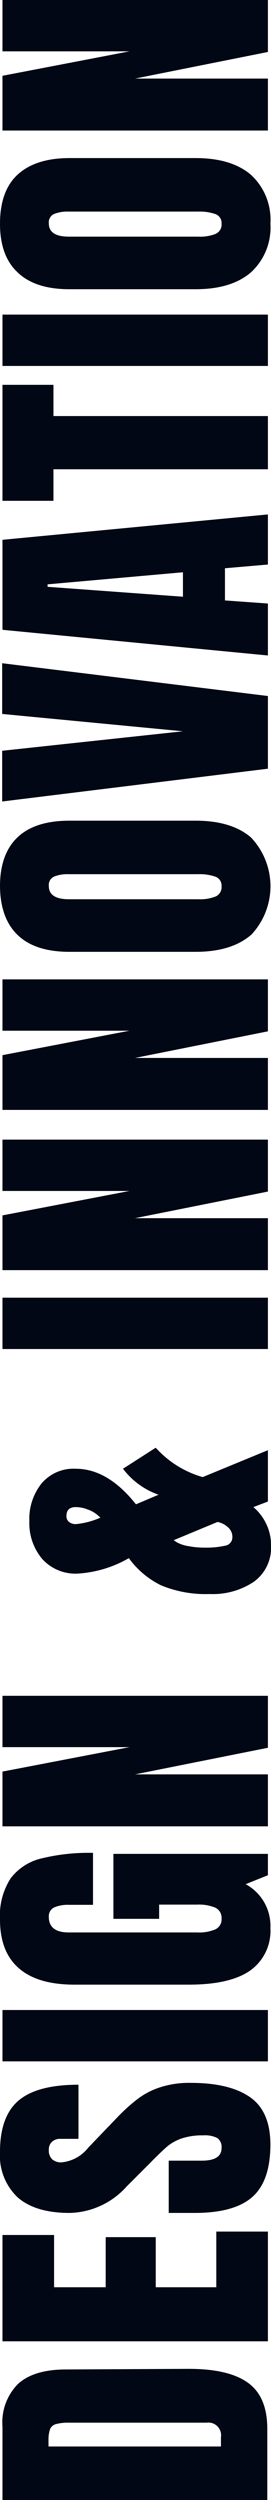<svg xmlns="http://www.w3.org/2000/svg" viewBox="0 0 35.08 323.27"><defs><style>.cls-1{fill:#010714;}</style></defs><title>3</title><g id="Laag_2" data-name="Laag 2"><g id="content"><path class="cls-1" d="M.32,323.27v-9.48a7.07,7.07,0,0,1,2-5.52q2-1.83,6-1.88l16.08-.08c3.39,0,5.93.56,7.64,1.76s2.56,3.19,2.56,6v9.24Zm28.28-8.12a1.64,1.64,0,0,0-1.84-1.88H9a6.31,6.31,0,0,0-1.74.18,1.14,1.14,0,0,0-.78.66,4.19,4.19,0,0,0-.2,1.48v.76H28.6Z"/><path class="cls-1" d="M34.68,302.75H.32V289H7v6.76h6.68v-6.48h6.48v6.48H28v-7.2h6.68Z"/><path class="cls-1" d="M32.68,284.07q-2.33,2.08-7.48,2.08H21.84v-6.76h4.28c1.71,0,2.56-.54,2.56-1.64a1.43,1.43,0,0,0-.54-1.28,3.45,3.45,0,0,0-1.82-.35,8.41,8.41,0,0,0-2.78.39,6,6,0,0,0-1.84,1c-.49.41-1.26,1.15-2.3,2.21l-3,3A10.19,10.19,0,0,1,9,286.15c-2.93,0-5.17-.67-6.7-2a7.43,7.43,0,0,1-2.3-5.9q0-4.64,2.46-6.68c1.64-1.35,4.21-2,7.7-2v7l-2.36,0a1.49,1.49,0,0,0-1.08.39,1.36,1.36,0,0,0-.4,1.05,1.57,1.57,0,0,0,.44,1.21,1.73,1.73,0,0,0,1.2.39,5,5,0,0,0,3.48-1.92l3.84-4a23.22,23.22,0,0,1,2.58-2.31,9.78,9.78,0,0,1,2.88-1.48,12.18,12.18,0,0,1,3.94-.57c3.39,0,5.95.63,7.7,1.86S35,274.46,35,277.31Q35,282,32.68,284.07Z"/><path class="cls-1" d="M34.68,266.55H.32v-6.64H34.68Z"/><path class="cls-1" d="M32.38,254.81c-1.75,1.22-4.39,1.82-7.94,1.82H9.64c-3.17,0-5.57-.7-7.2-2.12S0,251,0,248.2a8.9,8.9,0,0,1,1.36-5.29,7,7,0,0,1,4-2.6,25.63,25.63,0,0,1,6.68-.72v6.72H8.92a4.46,4.46,0,0,0-1.92.34,1.26,1.26,0,0,0-.68,1.23c0,1.3.85,2,2.56,2H25.52a5.39,5.39,0,0,0,2.36-.4,1.42,1.42,0,0,0,.8-1.39,1.45,1.45,0,0,0-.8-1.41,5.54,5.54,0,0,0-2.36-.4H20.6v1.84H14.68v-8.4h20v2.76l-2.88,1.16a6.12,6.12,0,0,1,3.2,5.69A6.27,6.27,0,0,1,32.38,254.81Z"/><path class="cls-1" d="M34.68,236.16H.32v-7.08l16.44-3.16H.32v-6.64H34.68V226l-17.2,3.44h17.2Z"/><path class="cls-1" d="M32.88,204.52a9.54,9.54,0,0,1-5.72,1.6,15.06,15.06,0,0,1-6.3-1.12,11.2,11.2,0,0,1-4.18-3.52,15.07,15.07,0,0,1-6.64,2,5.79,5.79,0,0,1-4.58-1.9,7.17,7.17,0,0,1-1.66-4.9,7.34,7.34,0,0,1,1.58-4.86,5.42,5.42,0,0,1,4.42-1.9q4.15,0,7.8,4.6l2.92-1.24a9.88,9.88,0,0,1-4.6-3.36l4.24-2.72A12.92,12.92,0,0,0,26.24,191l8.44-3.48v6.64l-1.88.72A6.46,6.46,0,0,1,34.44,197a6.21,6.21,0,0,1,.64,2.82A5.42,5.42,0,0,1,32.88,204.52Zm-20.24-8.6a3.87,3.87,0,0,0-1.26-.72,4.2,4.2,0,0,0-1.58-.32c-.8,0-1.2.38-1.2,1.16a.93.93,0,0,0,.34.76,1.35,1.35,0,0,0,.86.28,10.06,10.06,0,0,0,3.2-.84Zm16.86,1.56a2.77,2.77,0,0,0-1.34-.68l-5.68,2.36.36.24a4.34,4.34,0,0,0,1.52.52,11,11,0,0,0,2,.2h.2a10.73,10.73,0,0,0,2.52-.24,1.1,1.1,0,0,0,1-1.12A1.63,1.63,0,0,0,29.5,197.48Z"/><path class="cls-1" d="M34.68,174.44H.32V167.8H34.68Z"/><path class="cls-1" d="M34.68,164.24H.32v-7.08L16.76,154H.32v-6.64H34.68v6.72l-17.2,3.44h17.2Z"/><path class="cls-1" d="M34.68,143.52H.32v-7.08l16.44-3.16H.32v-6.64H34.68v6.72l-17.2,3.44h17.2Z"/><path class="cls-1" d="M32.46,120.92q-2.54,2.16-7.14,2.16H9q-4.44,0-6.7-2.16T0,114.6q0-4.16,2.26-6.32T9,106.12H25.32q4.63,0,7.16,2.16a9.16,9.16,0,0,1,0,12.64Zm-4.58-7.56a6.29,6.29,0,0,0-2.24-.32H8.84a4.67,4.67,0,0,0-1.82.3,1.19,1.19,0,0,0-.7,1.22c0,1.15.87,1.72,2.6,1.72H25.68a5.43,5.43,0,0,0,2.24-.36,1.32,1.32,0,0,0,.76-1.32A1.22,1.22,0,0,0,27.88,113.36Z"/><path class="cls-1" d="M34.68,99.4.28,103.64V97.08l23.4-2.52L.28,92.32V85.76L34.68,90Z"/><path class="cls-1" d="M34.68,84.76.32,81.44V69.8l34.36-3.28V73l-5.56.48v4.16l5.56.4Zm-11-7.6V74L6.16,75.56v.32Z"/><path class="cls-1" d="M34.68,60.68H6.92v4.08H.32v-15h6.6V53.8H34.68Z"/><path class="cls-1" d="M34.68,47.32H.32V40.68H34.68Z"/><path class="cls-1" d="M32.46,35.24q-2.54,2.16-7.14,2.16H9q-4.44,0-6.7-2.16C.75,33.8,0,31.7,0,28.92S.75,24,2.26,22.6,6,20.44,9,20.44H25.32q4.63,0,7.16,2.16A7.87,7.87,0,0,1,35,28.92,7.84,7.84,0,0,1,32.46,35.24Zm-4.58-7.56a6.29,6.29,0,0,0-2.24-.32H8.84a4.67,4.67,0,0,0-1.82.3,1.19,1.19,0,0,0-.7,1.22c0,1.15.87,1.72,2.6,1.72H25.68a5.43,5.43,0,0,0,2.24-.36,1.32,1.32,0,0,0,.76-1.32A1.22,1.22,0,0,0,27.88,27.68Z"/><path class="cls-1" d="M34.68,16.88H.32V9.8L16.76,6.64H.32V0H34.68V6.72l-17.2,3.44h17.2Z"/></g></g></svg>